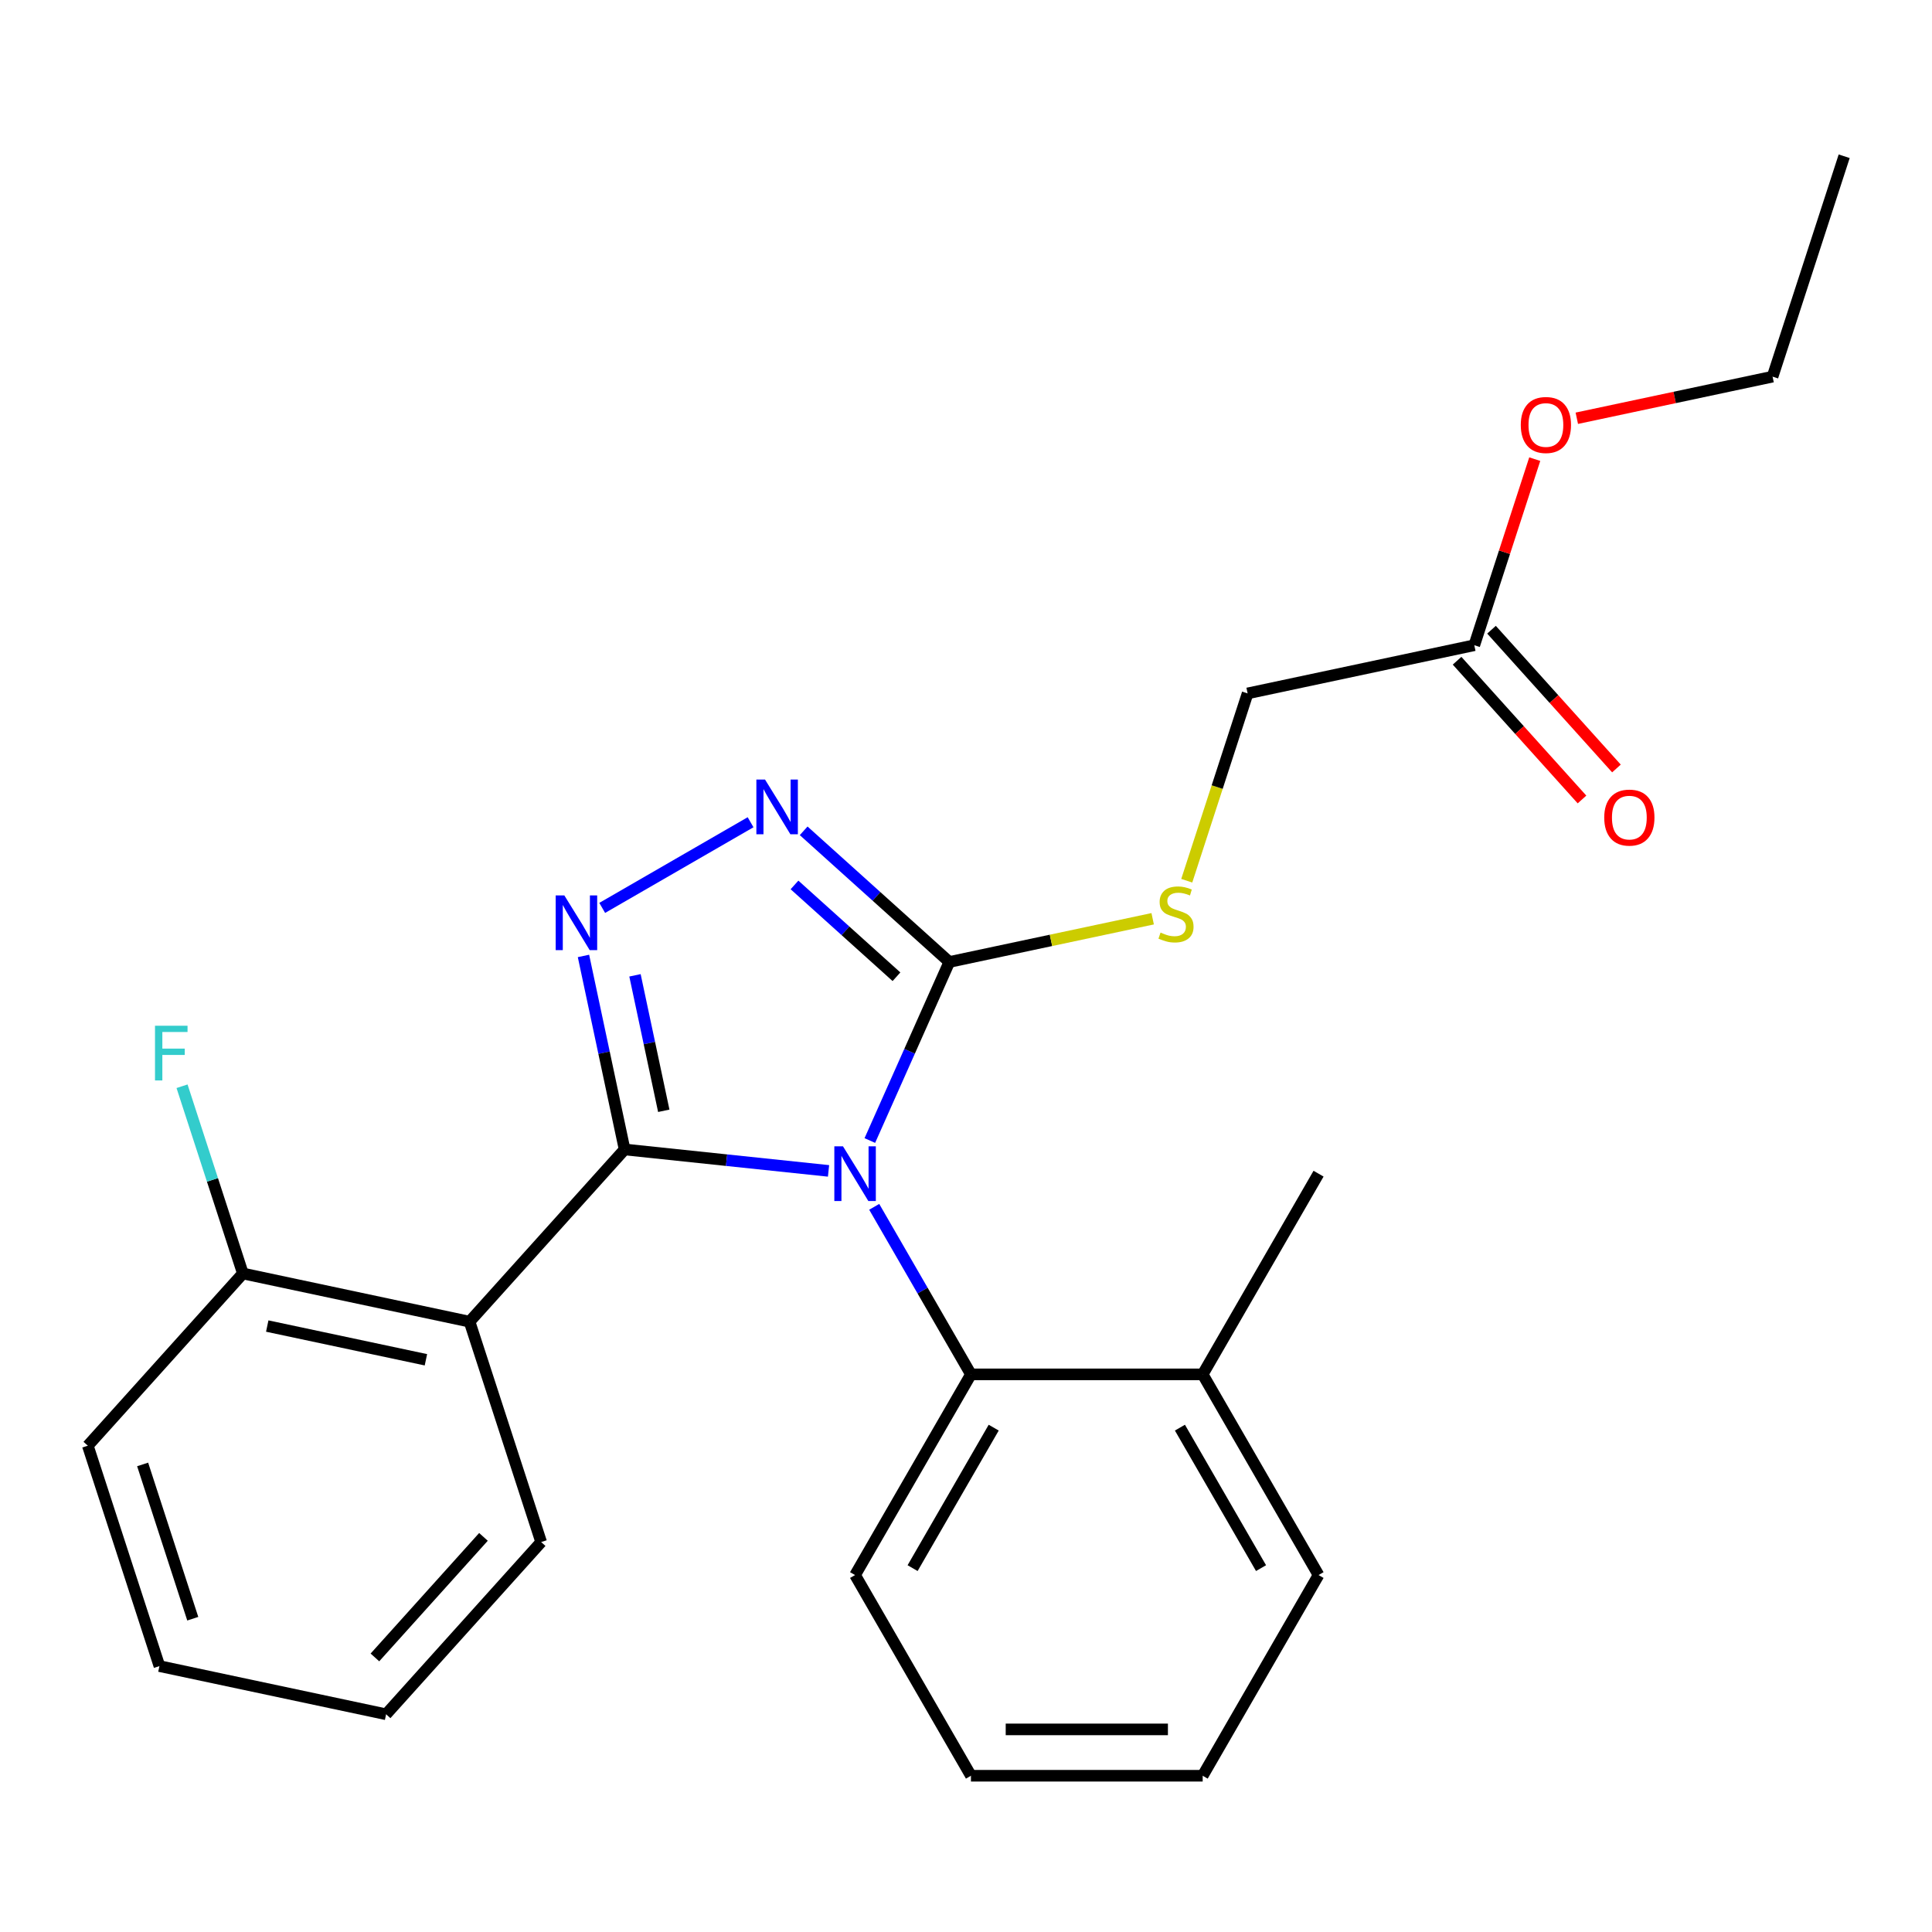 <?xml version='1.0' encoding='iso-8859-1'?>
<svg version='1.1' baseProfile='full'
              xmlns='http://www.w3.org/2000/svg'
                      xmlns:rdkit='http://www.rdkit.org/xml'
                      xmlns:xlink='http://www.w3.org/1999/xlink'
                  xml:space='preserve'
width='1000px' height='1000px' viewBox='0 0 1000 1000'>
<!-- END OF HEADER -->
<rect style='opacity:1.0;fill:#FFFFFF;stroke:none' width='1000' height='1000' x='0' y='0'> </rect>
<path class='bond-0' d='M 388.498,425.59 L 311.703,469.928' style='fill:none;fill-rule:evenodd;stroke:#0000FF;stroke-width:6px;stroke-linecap:butt;stroke-linejoin:miter;stroke-opacity:1' />
<path class='bond-1' d='M 415.976,430.029 L 453.675,463.973' style='fill:none;fill-rule:evenodd;stroke:#0000FF;stroke-width:6px;stroke-linecap:butt;stroke-linejoin:miter;stroke-opacity:1' />
<path class='bond-1' d='M 453.675,463.973 L 491.374,497.918' style='fill:none;fill-rule:evenodd;stroke:#000000;stroke-width:6px;stroke-linecap:butt;stroke-linejoin:miter;stroke-opacity:1' />
<path class='bond-1' d='M 411.233,458.039 L 437.623,481.801' style='fill:none;fill-rule:evenodd;stroke:#0000FF;stroke-width:6px;stroke-linecap:butt;stroke-linejoin:miter;stroke-opacity:1' />
<path class='bond-1' d='M 437.623,481.801 L 464.013,505.562' style='fill:none;fill-rule:evenodd;stroke:#000000;stroke-width:6px;stroke-linecap:butt;stroke-linejoin:miter;stroke-opacity:1' />
<path class='bond-2' d='M 302.008,494.79 L 312.653,544.873' style='fill:none;fill-rule:evenodd;stroke:#0000FF;stroke-width:6px;stroke-linecap:butt;stroke-linejoin:miter;stroke-opacity:1' />
<path class='bond-2' d='M 312.653,544.873 L 323.299,594.956' style='fill:none;fill-rule:evenodd;stroke:#000000;stroke-width:6px;stroke-linecap:butt;stroke-linejoin:miter;stroke-opacity:1' />
<path class='bond-2' d='M 328.666,504.827 L 336.118,539.886' style='fill:none;fill-rule:evenodd;stroke:#0000FF;stroke-width:6px;stroke-linecap:butt;stroke-linejoin:miter;stroke-opacity:1' />
<path class='bond-2' d='M 336.118,539.886 L 343.57,574.944' style='fill:none;fill-rule:evenodd;stroke:#000000;stroke-width:6px;stroke-linecap:butt;stroke-linejoin:miter;stroke-opacity:1' />
<path class='bond-3' d='M 323.299,594.956 L 243.039,684.094' style='fill:none;fill-rule:evenodd;stroke:#000000;stroke-width:6px;stroke-linecap:butt;stroke-linejoin:miter;stroke-opacity:1' />
<path class='bond-4' d='M 323.299,594.956 L 376.074,600.503' style='fill:none;fill-rule:evenodd;stroke:#000000;stroke-width:6px;stroke-linecap:butt;stroke-linejoin:miter;stroke-opacity:1' />
<path class='bond-4' d='M 376.074,600.503 L 428.849,606.05' style='fill:none;fill-rule:evenodd;stroke:#0000FF;stroke-width:6px;stroke-linecap:butt;stroke-linejoin:miter;stroke-opacity:1' />
<path class='bond-5' d='M 450.227,590.335 L 470.801,544.127' style='fill:none;fill-rule:evenodd;stroke:#0000FF;stroke-width:6px;stroke-linecap:butt;stroke-linejoin:miter;stroke-opacity:1' />
<path class='bond-5' d='M 470.801,544.127 L 491.374,497.918' style='fill:none;fill-rule:evenodd;stroke:#000000;stroke-width:6px;stroke-linecap:butt;stroke-linejoin:miter;stroke-opacity:1' />
<path class='bond-6' d='M 452.494,624.653 L 477.528,668.012' style='fill:none;fill-rule:evenodd;stroke:#0000FF;stroke-width:6px;stroke-linecap:butt;stroke-linejoin:miter;stroke-opacity:1' />
<path class='bond-6' d='M 477.528,668.012 L 502.561,711.371' style='fill:none;fill-rule:evenodd;stroke:#000000;stroke-width:6px;stroke-linecap:butt;stroke-linejoin:miter;stroke-opacity:1' />
<path class='bond-7' d='M 491.374,497.918 L 543.997,486.733' style='fill:none;fill-rule:evenodd;stroke:#000000;stroke-width:6px;stroke-linecap:butt;stroke-linejoin:miter;stroke-opacity:1' />
<path class='bond-7' d='M 543.997,486.733 L 596.621,475.547' style='fill:none;fill-rule:evenodd;stroke:#CCCC00;stroke-width:6px;stroke-linecap:butt;stroke-linejoin:miter;stroke-opacity:1' />
<path class='bond-8' d='M 754.176,341.992 L 786.509,377.901' style='fill:none;fill-rule:evenodd;stroke:#000000;stroke-width:6px;stroke-linecap:butt;stroke-linejoin:miter;stroke-opacity:1' />
<path class='bond-8' d='M 786.509,377.901 L 818.842,413.811' style='fill:none;fill-rule:evenodd;stroke:#FF0000;stroke-width:6px;stroke-linecap:butt;stroke-linejoin:miter;stroke-opacity:1' />
<path class='bond-8' d='M 772.003,325.94 L 804.336,361.849' style='fill:none;fill-rule:evenodd;stroke:#000000;stroke-width:6px;stroke-linecap:butt;stroke-linejoin:miter;stroke-opacity:1' />
<path class='bond-8' d='M 804.336,361.849 L 836.669,397.759' style='fill:none;fill-rule:evenodd;stroke:#FF0000;stroke-width:6px;stroke-linecap:butt;stroke-linejoin:miter;stroke-opacity:1' />
<path class='bond-9' d='M 763.09,333.966 L 778.737,285.808' style='fill:none;fill-rule:evenodd;stroke:#000000;stroke-width:6px;stroke-linecap:butt;stroke-linejoin:miter;stroke-opacity:1' />
<path class='bond-9' d='M 778.737,285.808 L 794.385,237.649' style='fill:none;fill-rule:evenodd;stroke:#FF0000;stroke-width:6px;stroke-linecap:butt;stroke-linejoin:miter;stroke-opacity:1' />
<path class='bond-10' d='M 763.09,333.966 L 645.765,358.904' style='fill:none;fill-rule:evenodd;stroke:#000000;stroke-width:6px;stroke-linecap:butt;stroke-linejoin:miter;stroke-opacity:1' />
<path class='bond-11' d='M 614.261,455.861 L 630.013,407.383' style='fill:none;fill-rule:evenodd;stroke:#CCCC00;stroke-width:6px;stroke-linecap:butt;stroke-linejoin:miter;stroke-opacity:1' />
<path class='bond-11' d='M 630.013,407.383 L 645.765,358.904' style='fill:none;fill-rule:evenodd;stroke:#000000;stroke-width:6px;stroke-linecap:butt;stroke-linejoin:miter;stroke-opacity:1' />
<path class='bond-12' d='M 816.154,216.49 L 866.817,205.721' style='fill:none;fill-rule:evenodd;stroke:#FF0000;stroke-width:6px;stroke-linecap:butt;stroke-linejoin:miter;stroke-opacity:1' />
<path class='bond-12' d='M 866.817,205.721 L 917.48,194.952' style='fill:none;fill-rule:evenodd;stroke:#000000;stroke-width:6px;stroke-linecap:butt;stroke-linejoin:miter;stroke-opacity:1' />
<path class='bond-13' d='M 502.561,919.123 L 622.507,919.123' style='fill:none;fill-rule:evenodd;stroke:#000000;stroke-width:6px;stroke-linecap:butt;stroke-linejoin:miter;stroke-opacity:1' />
<path class='bond-13' d='M 520.553,895.134 L 604.515,895.134' style='fill:none;fill-rule:evenodd;stroke:#000000;stroke-width:6px;stroke-linecap:butt;stroke-linejoin:miter;stroke-opacity:1' />
<path class='bond-14' d='M 502.561,919.123 L 442.588,815.247' style='fill:none;fill-rule:evenodd;stroke:#000000;stroke-width:6px;stroke-linecap:butt;stroke-linejoin:miter;stroke-opacity:1' />
<path class='bond-15' d='M 622.507,919.123 L 682.48,815.247' style='fill:none;fill-rule:evenodd;stroke:#000000;stroke-width:6px;stroke-linecap:butt;stroke-linejoin:miter;stroke-opacity:1' />
<path class='bond-16' d='M 45.455,748.293 L 82.52,862.368' style='fill:none;fill-rule:evenodd;stroke:#000000;stroke-width:6px;stroke-linecap:butt;stroke-linejoin:miter;stroke-opacity:1' />
<path class='bond-16' d='M 73.829,757.991 L 99.775,837.844' style='fill:none;fill-rule:evenodd;stroke:#000000;stroke-width:6px;stroke-linecap:butt;stroke-linejoin:miter;stroke-opacity:1' />
<path class='bond-17' d='M 45.455,748.293 L 125.714,659.155' style='fill:none;fill-rule:evenodd;stroke:#000000;stroke-width:6px;stroke-linecap:butt;stroke-linejoin:miter;stroke-opacity:1' />
<path class='bond-18' d='M 82.52,862.368 L 199.845,887.307' style='fill:none;fill-rule:evenodd;stroke:#000000;stroke-width:6px;stroke-linecap:butt;stroke-linejoin:miter;stroke-opacity:1' />
<path class='bond-19' d='M 199.845,887.307 L 280.105,798.169' style='fill:none;fill-rule:evenodd;stroke:#000000;stroke-width:6px;stroke-linecap:butt;stroke-linejoin:miter;stroke-opacity:1' />
<path class='bond-19' d='M 194.056,857.884 L 250.238,795.488' style='fill:none;fill-rule:evenodd;stroke:#000000;stroke-width:6px;stroke-linecap:butt;stroke-linejoin:miter;stroke-opacity:1' />
<path class='bond-20' d='M 280.105,798.169 L 243.039,684.094' style='fill:none;fill-rule:evenodd;stroke:#000000;stroke-width:6px;stroke-linecap:butt;stroke-linejoin:miter;stroke-opacity:1' />
<path class='bond-21' d='M 243.039,684.094 L 125.714,659.155' style='fill:none;fill-rule:evenodd;stroke:#000000;stroke-width:6px;stroke-linecap:butt;stroke-linejoin:miter;stroke-opacity:1' />
<path class='bond-21' d='M 220.453,703.818 L 138.325,686.361' style='fill:none;fill-rule:evenodd;stroke:#000000;stroke-width:6px;stroke-linecap:butt;stroke-linejoin:miter;stroke-opacity:1' />
<path class='bond-22' d='M 125.714,659.155 L 109.969,610.697' style='fill:none;fill-rule:evenodd;stroke:#000000;stroke-width:6px;stroke-linecap:butt;stroke-linejoin:miter;stroke-opacity:1' />
<path class='bond-22' d='M 109.969,610.697 L 94.224,562.239' style='fill:none;fill-rule:evenodd;stroke:#33CCCC;stroke-width:6px;stroke-linecap:butt;stroke-linejoin:miter;stroke-opacity:1' />
<path class='bond-23' d='M 682.48,815.247 L 622.507,711.371' style='fill:none;fill-rule:evenodd;stroke:#000000;stroke-width:6px;stroke-linecap:butt;stroke-linejoin:miter;stroke-opacity:1' />
<path class='bond-23' d='M 652.709,811.66 L 610.728,738.947' style='fill:none;fill-rule:evenodd;stroke:#000000;stroke-width:6px;stroke-linecap:butt;stroke-linejoin:miter;stroke-opacity:1' />
<path class='bond-24' d='M 622.507,711.371 L 502.561,711.371' style='fill:none;fill-rule:evenodd;stroke:#000000;stroke-width:6px;stroke-linecap:butt;stroke-linejoin:miter;stroke-opacity:1' />
<path class='bond-25' d='M 622.507,711.371 L 682.48,607.494' style='fill:none;fill-rule:evenodd;stroke:#000000;stroke-width:6px;stroke-linecap:butt;stroke-linejoin:miter;stroke-opacity:1' />
<path class='bond-26' d='M 502.561,711.371 L 442.588,815.247' style='fill:none;fill-rule:evenodd;stroke:#000000;stroke-width:6px;stroke-linecap:butt;stroke-linejoin:miter;stroke-opacity:1' />
<path class='bond-26' d='M 514.34,738.947 L 472.359,811.66' style='fill:none;fill-rule:evenodd;stroke:#000000;stroke-width:6px;stroke-linecap:butt;stroke-linejoin:miter;stroke-opacity:1' />
<path class='bond-27' d='M 917.48,194.952 L 954.545,80.877' style='fill:none;fill-rule:evenodd;stroke:#000000;stroke-width:6px;stroke-linecap:butt;stroke-linejoin:miter;stroke-opacity:1' />
<path  class='atom-0' d='M 395.977 403.498
L 405.257 418.498
Q 406.177 419.978, 407.657 422.658
Q 409.137 425.338, 409.217 425.498
L 409.217 403.498
L 412.977 403.498
L 412.977 431.818
L 409.097 431.818
L 399.137 415.418
Q 397.977 413.498, 396.737 411.298
Q 395.537 409.098, 395.177 408.418
L 395.177 431.818
L 391.497 431.818
L 391.497 403.498
L 395.977 403.498
' fill='#0000FF'/>
<path  class='atom-1' d='M 292.101 463.471
L 301.381 478.471
Q 302.301 479.951, 303.781 482.631
Q 305.261 485.311, 305.341 485.471
L 305.341 463.471
L 309.101 463.471
L 309.101 491.791
L 305.221 491.791
L 295.261 475.391
Q 294.101 473.471, 292.861 471.271
Q 291.661 469.071, 291.301 468.391
L 291.301 491.791
L 287.621 491.791
L 287.621 463.471
L 292.101 463.471
' fill='#0000FF'/>
<path  class='atom-3' d='M 436.328 593.334
L 445.608 608.334
Q 446.528 609.814, 448.008 612.494
Q 449.488 615.174, 449.568 615.334
L 449.568 593.334
L 453.328 593.334
L 453.328 621.654
L 449.448 621.654
L 439.488 605.254
Q 438.328 603.334, 437.088 601.134
Q 435.888 598.934, 435.528 598.254
L 435.528 621.654
L 431.848 621.654
L 431.848 593.334
L 436.328 593.334
' fill='#0000FF'/>
<path  class='atom-6' d='M 600.699 482.7
Q 601.019 482.82, 602.339 483.38
Q 603.659 483.94, 605.099 484.3
Q 606.579 484.62, 608.019 484.62
Q 610.699 484.62, 612.259 483.34
Q 613.819 482.02, 613.819 479.74
Q 613.819 478.18, 613.019 477.22
Q 612.259 476.26, 611.059 475.74
Q 609.859 475.22, 607.859 474.62
Q 605.339 473.86, 603.819 473.14
Q 602.339 472.42, 601.259 470.9
Q 600.219 469.38, 600.219 466.82
Q 600.219 463.26, 602.619 461.06
Q 605.059 458.86, 609.859 458.86
Q 613.139 458.86, 616.859 460.42
L 615.939 463.5
Q 612.539 462.1, 609.979 462.1
Q 607.219 462.1, 605.699 463.26
Q 604.179 464.38, 604.219 466.34
Q 604.219 467.86, 604.979 468.78
Q 605.779 469.7, 606.899 470.22
Q 608.059 470.74, 609.979 471.34
Q 612.539 472.14, 614.059 472.94
Q 615.579 473.74, 616.659 475.38
Q 617.779 476.98, 617.779 479.74
Q 617.779 483.66, 615.139 485.78
Q 612.539 487.86, 608.179 487.86
Q 605.659 487.86, 603.739 487.3
Q 601.859 486.78, 599.619 485.86
L 600.699 482.7
' fill='#CCCC00'/>
<path  class='atom-7' d='M 830.349 423.183
Q 830.349 416.383, 833.709 412.583
Q 837.069 408.783, 843.349 408.783
Q 849.629 408.783, 852.989 412.583
Q 856.349 416.383, 856.349 423.183
Q 856.349 430.063, 852.949 433.983
Q 849.549 437.863, 843.349 437.863
Q 837.109 437.863, 833.709 433.983
Q 830.349 430.103, 830.349 423.183
M 843.349 434.663
Q 847.669 434.663, 849.989 431.783
Q 852.349 428.863, 852.349 423.183
Q 852.349 417.623, 849.989 414.823
Q 847.669 411.983, 843.349 411.983
Q 839.029 411.983, 836.669 414.783
Q 834.349 417.583, 834.349 423.183
Q 834.349 428.903, 836.669 431.783
Q 839.029 434.663, 843.349 434.663
' fill='#FF0000'/>
<path  class='atom-8' d='M 787.155 219.97
Q 787.155 213.17, 790.515 209.37
Q 793.875 205.57, 800.155 205.57
Q 806.435 205.57, 809.795 209.37
Q 813.155 213.17, 813.155 219.97
Q 813.155 226.85, 809.755 230.77
Q 806.355 234.65, 800.155 234.65
Q 793.915 234.65, 790.515 230.77
Q 787.155 226.89, 787.155 219.97
M 800.155 231.45
Q 804.475 231.45, 806.795 228.57
Q 809.155 225.65, 809.155 219.97
Q 809.155 214.41, 806.795 211.61
Q 804.475 208.77, 800.155 208.77
Q 795.835 208.77, 793.475 211.57
Q 791.155 214.37, 791.155 219.97
Q 791.155 225.69, 793.475 228.57
Q 795.835 231.45, 800.155 231.45
' fill='#FF0000'/>
<path  class='atom-17' d='M 80.229 530.92
L 97.069 530.92
L 97.069 534.16
L 84.029 534.16
L 84.029 542.76
L 95.629 542.76
L 95.629 546.04
L 84.029 546.04
L 84.029 559.24
L 80.229 559.24
L 80.229 530.92
' fill='#33CCCC'/>
</svg>
